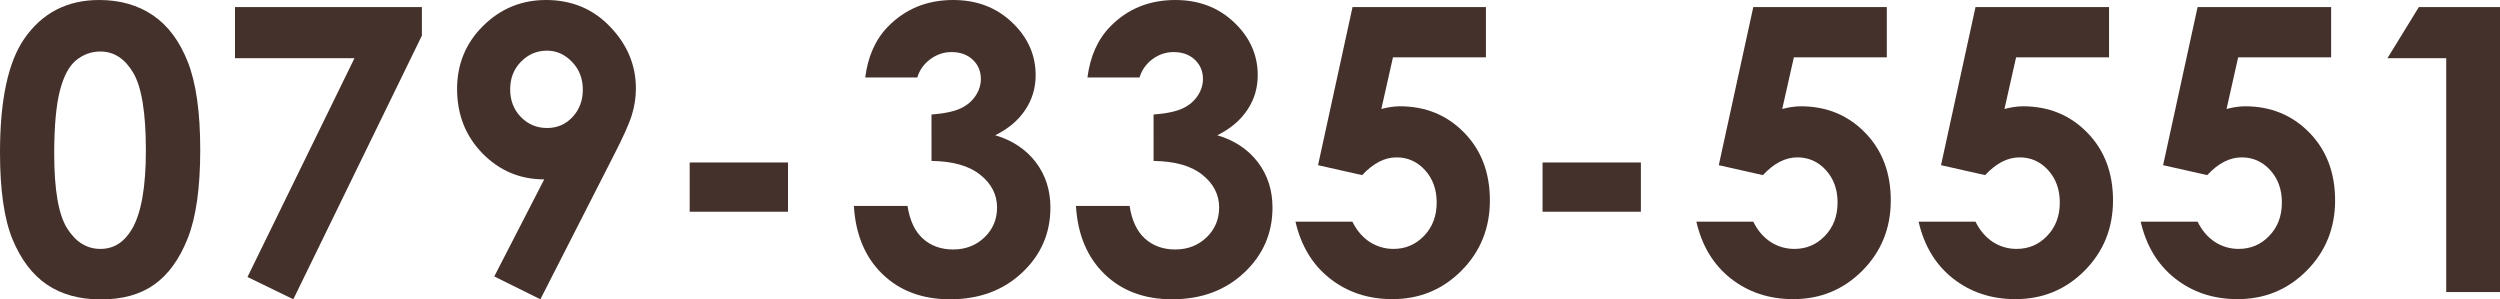 <?xml version="1.0" encoding="utf-8"?>
<!-- Generator: Adobe Illustrator 27.6.1, SVG Export Plug-In . SVG Version: 6.00 Build 0)  -->
<svg version="1.1" id="レイヤー_1" xmlns="http://www.w3.org/2000/svg" xmlns:xlink="http://www.w3.org/1999/xlink" x="0px"
	 y="0px" width="176.17px" height="21.09px" viewBox="0 0 176.17 21.09" style="enable-background:new 0 0 176.17 21.09;"
	 xml:space="preserve">
<style type="text/css">
	.st0{fill:#45312B;}
</style>
<g>
	<path class="st0" d="M6.99,0c1.47,0,2.73,0.36,3.79,1.08c1.06,0.72,1.88,1.82,2.46,3.3c0.58,1.48,0.87,3.54,0.87,6.18
		c0,2.67-0.29,4.74-0.88,6.23s-1.38,2.57-2.37,3.27c-0.99,0.7-2.24,1.04-3.75,1.04c-1.51,0-2.78-0.35-3.81-1.05
		c-1.03-0.7-1.83-1.77-2.42-3.19C0.29,15.42,0,13.38,0,10.74c0-3.69,0.57-6.36,1.71-8.01C2.97,0.91,4.73,0,6.99,0z M7.08,3.63
		c-0.65,0-1.22,0.21-1.72,0.62c-0.5,0.41-0.88,1.13-1.14,2.14c-0.26,1.01-0.4,2.49-0.4,4.44c0,2.54,0.3,4.29,0.91,5.26
		s1.39,1.45,2.35,1.45c0.93,0,1.66-0.46,2.21-1.38c0.66-1.11,0.99-2.97,0.99-5.57c0-2.64-0.3-4.46-0.89-5.46S8.02,3.63,7.08,3.63z"
		/>
	<path class="st0" d="M16.56,0.5h13.17v2.01l-9.06,18.58l-3.23-1.57L24.98,4.1h-8.42V0.5z"/>
	<path class="st0" d="M38.08,21.09l-3.25-1.61l3.52-6.84c-1.71,0-3.15-0.61-4.35-1.83c-1.19-1.22-1.79-2.73-1.79-4.54
		c0-1.75,0.61-3.24,1.84-4.45C35.27,0.61,36.75,0,38.48,0c1.81,0,3.32,0.63,4.52,1.89c1.21,1.26,1.81,2.71,1.81,4.34
		c0,0.62-0.09,1.24-0.28,1.86c-0.19,0.62-0.62,1.58-1.29,2.88L38.08,21.09z M38.56,9.02c0.71,0,1.31-0.26,1.79-0.78
		c0.48-0.52,0.72-1.16,0.72-1.92c0-0.78-0.25-1.43-0.76-1.96c-0.51-0.53-1.09-0.79-1.77-0.79c-0.71,0-1.32,0.26-1.83,0.78
		s-0.76,1.17-0.76,1.95c0,0.77,0.25,1.42,0.74,1.93C37.2,8.76,37.82,9.02,38.56,9.02z"/>
	<path class="st0" d="M48.6,11.45h6.93v3.47H48.6V11.45z"/>
	<path class="st0" d="M64.64,5.46h-3.67c0.19-1.48,0.72-2.68,1.6-3.58C63.79,0.63,65.32,0,67.17,0c1.65,0,3.03,0.52,4.14,1.57
		c1.11,1.05,1.67,2.29,1.67,3.73c0,0.89-0.24,1.71-0.73,2.44c-0.49,0.74-1.19,1.33-2.12,1.79c1.22,0.36,2.17,1,2.86,1.9
		c0.69,0.91,1.03,1.97,1.03,3.2c0,1.8-0.66,3.33-1.99,4.58s-3.02,1.88-5.08,1.88c-1.95,0-3.54-0.59-4.76-1.77s-1.9-2.78-2.02-4.81
		h3.78c0.16,1.04,0.53,1.81,1.09,2.31s1.27,0.76,2.12,0.76c0.89,0,1.63-0.29,2.22-0.86s0.88-1.27,0.88-2.1
		c0-0.91-0.4-1.68-1.19-2.31c-0.79-0.63-1.93-0.95-3.43-0.97V8.07c0.92-0.07,1.6-0.22,2.05-0.43c0.45-0.21,0.8-0.51,1.05-0.88
		c0.25-0.37,0.38-0.77,0.38-1.19c0-0.55-0.19-1-0.57-1.36c-0.38-0.36-0.88-0.54-1.5-0.54c-0.55,0-1.04,0.17-1.49,0.5
		C65.11,4.5,64.8,4.93,64.64,5.46z"/>
	<path class="st0" d="M80.3,5.46h-3.67c0.19-1.48,0.72-2.68,1.6-3.58C79.44,0.63,80.98,0,82.82,0c1.65,0,3.03,0.52,4.14,1.57
		c1.11,1.05,1.67,2.29,1.67,3.73c0,0.89-0.24,1.71-0.73,2.44c-0.49,0.74-1.19,1.33-2.12,1.79c1.22,0.36,2.17,1,2.86,1.9
		c0.69,0.91,1.03,1.97,1.03,3.2c0,1.8-0.66,3.33-1.99,4.58s-3.02,1.88-5.08,1.88c-1.95,0-3.54-0.59-4.76-1.77s-1.9-2.78-2.02-4.81
		h3.78c0.16,1.04,0.53,1.81,1.09,2.31s1.27,0.76,2.12,0.76c0.89,0,1.63-0.29,2.22-0.86s0.88-1.27,0.88-2.1
		c0-0.91-0.4-1.68-1.19-2.31c-0.79-0.63-1.93-0.95-3.43-0.97V8.07c0.92-0.07,1.6-0.22,2.05-0.43c0.45-0.21,0.8-0.51,1.05-0.88
		c0.25-0.37,0.38-0.77,0.38-1.19c0-0.55-0.19-1-0.57-1.36c-0.38-0.36-0.88-0.54-1.5-0.54c-0.55,0-1.04,0.17-1.49,0.5
		C80.77,4.5,80.46,4.93,80.3,5.46z"/>
	<path class="st0" d="M95.31,0.5h9.4v3.54h-6.55l-0.82,3.64c0.23-0.06,0.45-0.11,0.67-0.14c0.22-0.03,0.43-0.05,0.63-0.05
		c1.82,0,3.33,0.62,4.54,1.86c1.21,1.24,1.81,2.83,1.81,4.77c0,1.96-0.67,3.61-2,4.95c-1.33,1.34-2.96,2.01-4.87,2.01
		c-1.71,0-3.18-0.49-4.41-1.46s-2.03-2.31-2.42-4h4.01c0.31,0.63,0.72,1.1,1.22,1.43c0.51,0.32,1.06,0.49,1.67,0.49
		c0.85,0,1.56-0.3,2.16-0.92c0.59-0.61,0.89-1.39,0.89-2.35c0-0.93-0.28-1.69-0.83-2.29c-0.55-0.6-1.22-0.89-2-0.89
		c-0.42,0-0.83,0.1-1.23,0.31c-0.4,0.21-0.8,0.52-1.19,0.94l-3.11-0.7L95.31,0.5z"/>
	<path class="st0" d="M108.7,11.45h6.93v3.47h-6.93V11.45z"/>
	<path class="st0" d="M123.55,0.5h9.41v3.54h-6.55l-0.82,3.64c0.23-0.06,0.45-0.11,0.67-0.14c0.22-0.03,0.43-0.05,0.63-0.05
		c1.82,0,3.33,0.62,4.54,1.86s1.81,2.83,1.81,4.77c0,1.96-0.67,3.61-2,4.95c-1.33,1.34-2.96,2.01-4.87,2.01
		c-1.71,0-3.18-0.49-4.41-1.46s-2.03-2.31-2.42-4h4.01c0.31,0.63,0.72,1.1,1.22,1.43c0.5,0.32,1.06,0.49,1.67,0.49
		c0.85,0,1.57-0.3,2.16-0.92c0.59-0.61,0.89-1.39,0.89-2.35c0-0.93-0.28-1.69-0.83-2.29c-0.55-0.6-1.22-0.89-2-0.89
		c-0.42,0-0.83,0.1-1.24,0.31c-0.41,0.21-0.8,0.52-1.19,0.94l-3.11-0.7L123.55,0.5z"/>
	<path class="st0" d="M139.21,0.5h9.41v3.54h-6.55l-0.82,3.64c0.23-0.06,0.45-0.11,0.67-0.14c0.22-0.03,0.43-0.05,0.63-0.05
		c1.82,0,3.33,0.62,4.54,1.86s1.81,2.83,1.81,4.77c0,1.96-0.67,3.61-2,4.95c-1.33,1.34-2.96,2.01-4.87,2.01
		c-1.71,0-3.18-0.49-4.41-1.46s-2.03-2.31-2.42-4h4.01c0.31,0.63,0.72,1.1,1.22,1.43c0.5,0.32,1.06,0.49,1.67,0.49
		c0.85,0,1.57-0.3,2.16-0.92c0.59-0.61,0.89-1.39,0.89-2.35c0-0.93-0.28-1.69-0.83-2.29c-0.55-0.6-1.22-0.89-2-0.89
		c-0.42,0-0.83,0.1-1.24,0.31c-0.41,0.21-0.8,0.52-1.19,0.94l-3.11-0.7L139.21,0.5z"/>
	<path class="st0" d="M154.86,0.5h9.41v3.54h-6.55l-0.82,3.64c0.23-0.06,0.45-0.11,0.67-0.14c0.22-0.03,0.43-0.05,0.63-0.05
		c1.82,0,3.33,0.62,4.54,1.86s1.81,2.83,1.81,4.77c0,1.96-0.67,3.61-2,4.95c-1.33,1.34-2.96,2.01-4.87,2.01
		c-1.71,0-3.18-0.49-4.41-1.46s-2.03-2.31-2.42-4h4.01c0.31,0.63,0.72,1.1,1.22,1.43c0.5,0.32,1.06,0.49,1.67,0.49
		c0.85,0,1.57-0.3,2.16-0.92c0.59-0.61,0.89-1.39,0.89-2.35c0-0.93-0.28-1.69-0.83-2.29c-0.55-0.6-1.22-0.89-2-0.89
		c-0.42,0-0.83,0.1-1.24,0.31c-0.41,0.21-0.8,0.52-1.19,0.94l-3.11-0.7L154.86,0.5z"/>
	<path class="st0" d="M170.45,0.5h5.72v20.08h-3.79V4.1h-4.14L170.45,0.5z"/>
</g>
</svg>
